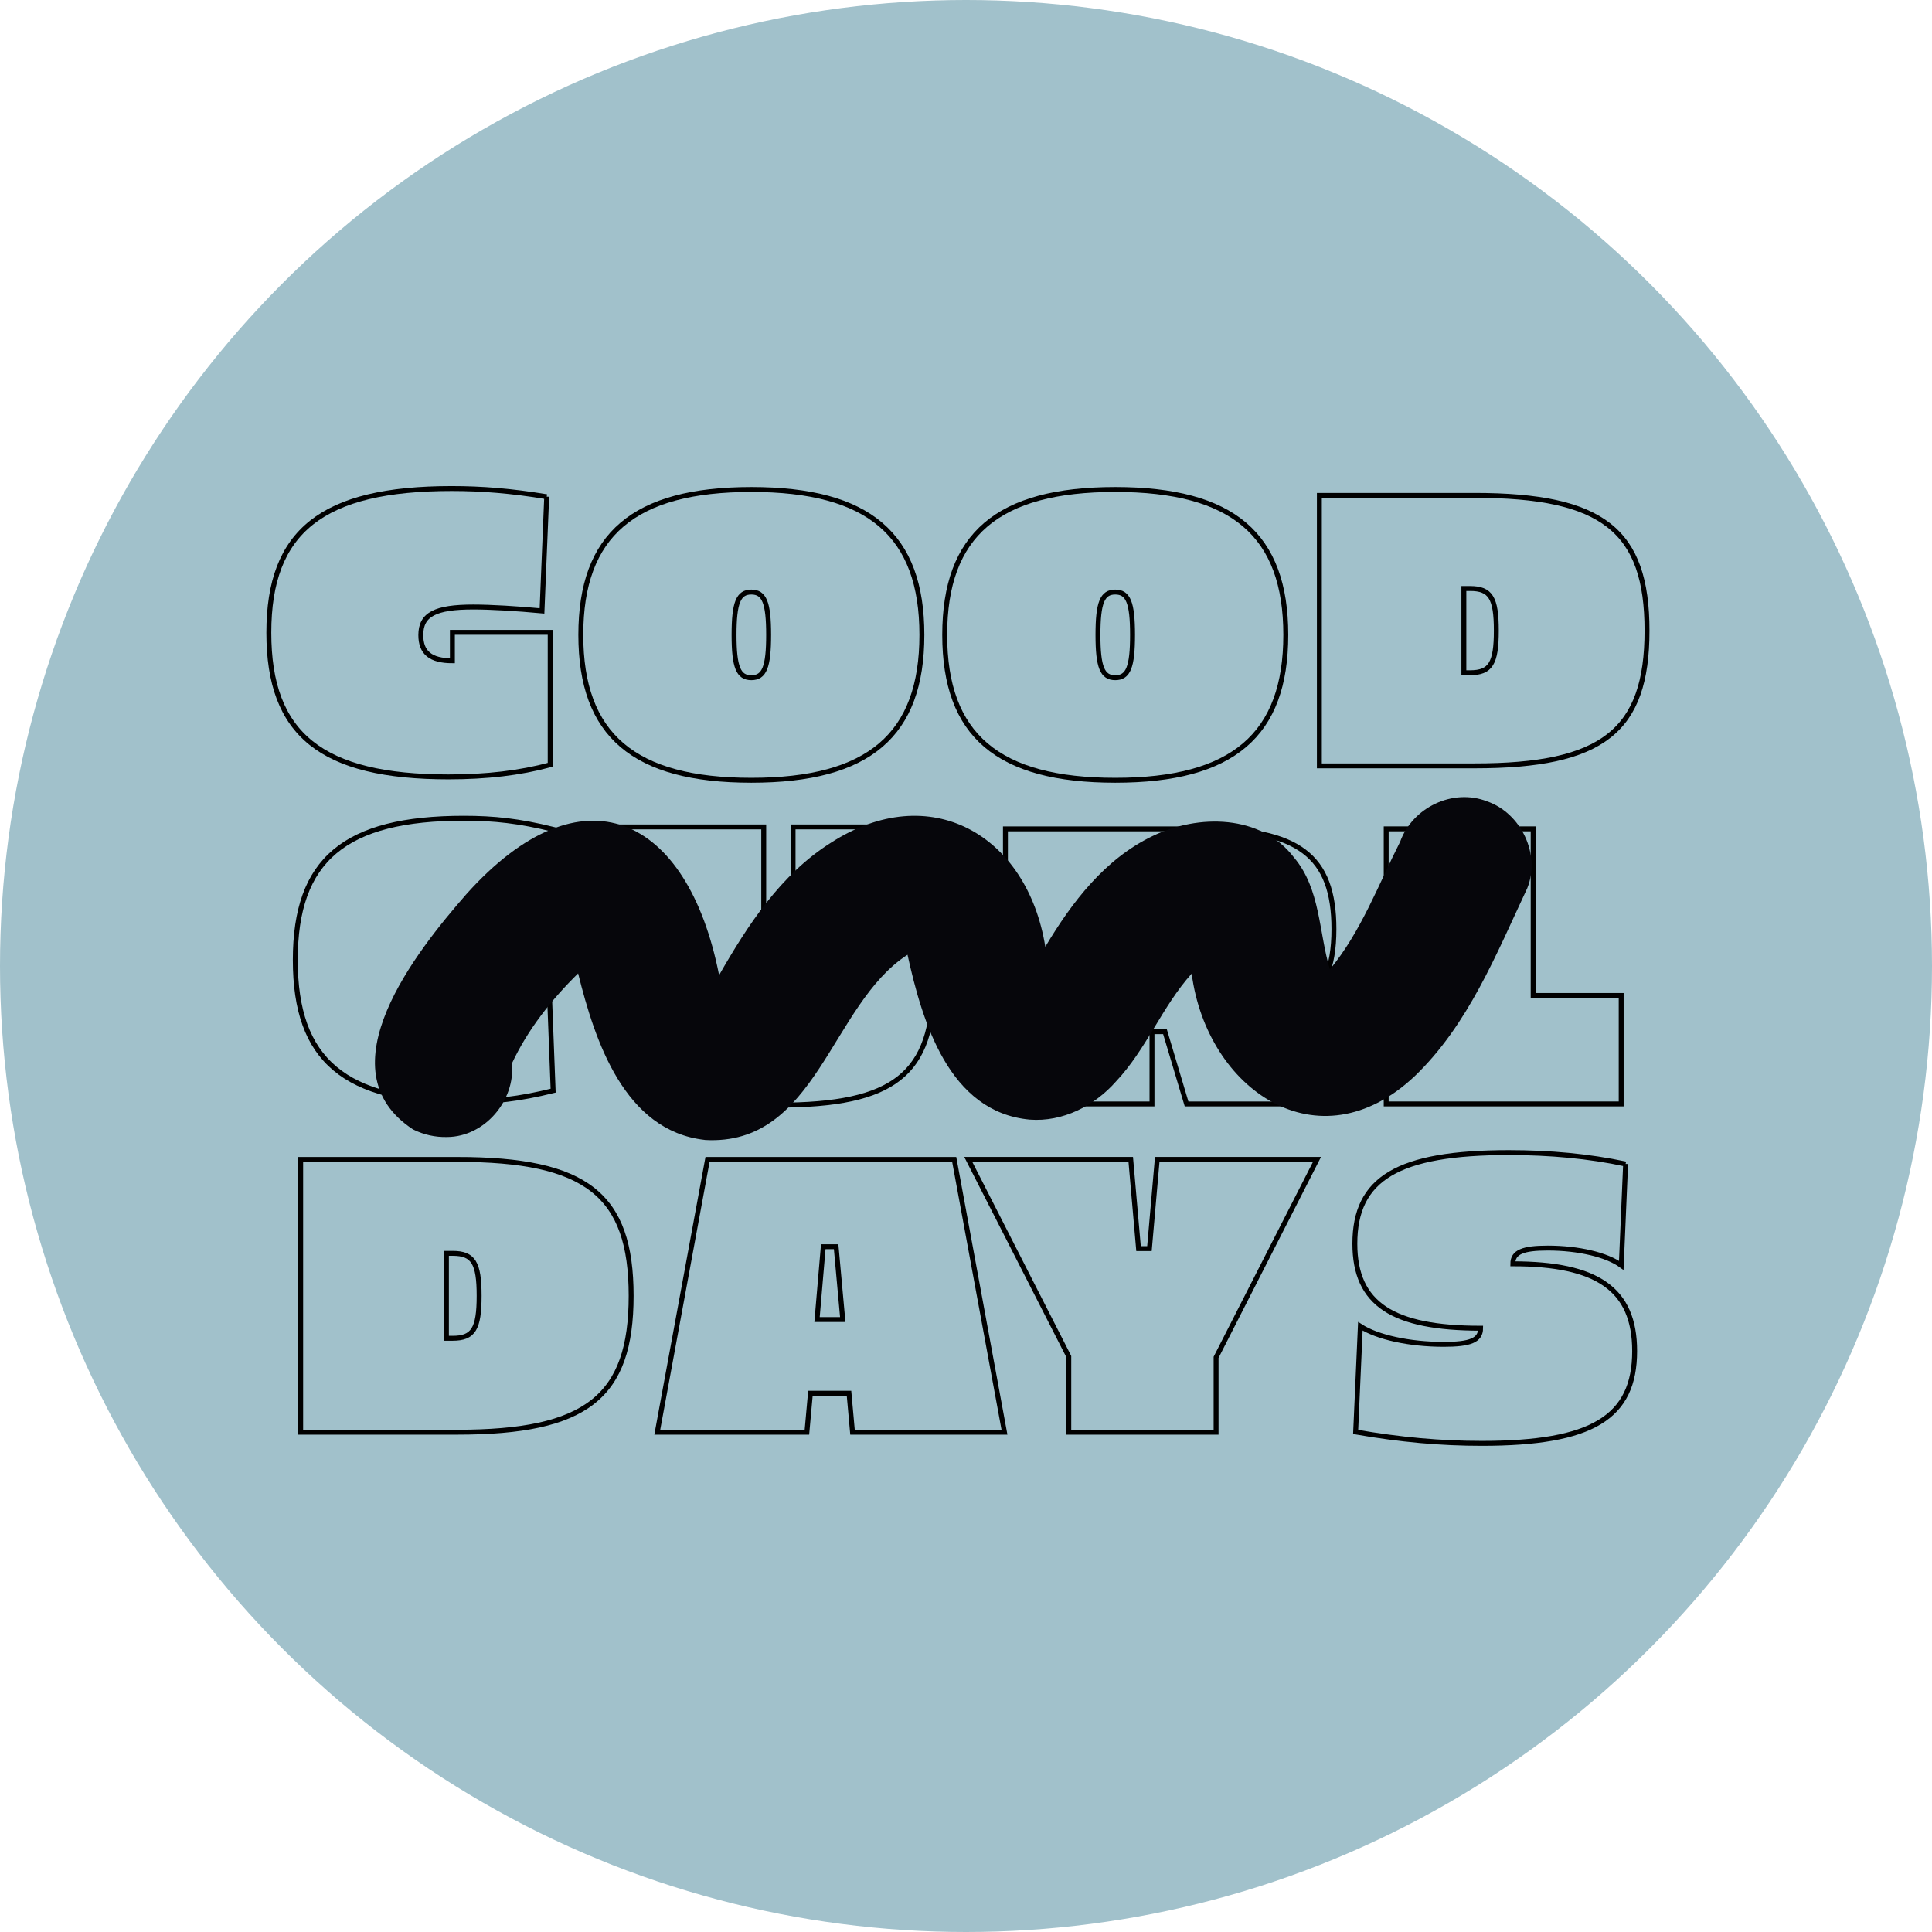 <?xml version="1.0" encoding="UTF-8"?><svg id="a" xmlns="http://www.w3.org/2000/svg" xmlns:xlink="http://www.w3.org/1999/xlink" viewBox="0 0 590 590"><defs><style>.u{fill:#a1c1cb;}.v{stroke:#000;stroke-width:1.5px;}.v,.w{fill:none;}.x{isolation:isolate;}.y{clip-path:url(#q);}.z{fill:#06060b;}</style><clipPath id="q"><rect class="w" x="114.5" y="243.41" width="353.22" height="104.77"/></clipPath></defs><circle id="b" class="u" cx="295" cy="295" r="295"/><g id="c"><g id="d"><g id="e"><g id="f"><g id="g" class="x"><g class="x"><path class="v" d="m166.95,151.69l-1.43,34.87c-7.62-.71-15.59-1.19-20.94-1.19-11.66,0-16.07,2.26-16.07,8.57,0,5.36,2.98,7.85,9.64,7.85v-8.69h29.87v40.46c-9.28,2.5-19.4,3.69-31.06,3.69-38.79,0-54.86-12.97-54.86-44.03s16.3-44.03,55.81-44.03c9.28,0,18.21.71,29.04,2.5Z"/></g></g><g id="h" class="x"><g class="x"><path class="v" d="m281.53,193.88c0,30.6-16.2,44.4-52.08,44.4s-52.08-13.8-52.08-44.4,16.2-44.4,52.08-44.4,52.08,13.8,52.08,44.4Zm-57.36,0c0,9.84,1.32,13.08,5.28,13.08s5.28-3.24,5.28-13.08-1.32-13.08-5.28-13.08-5.28,3.24-5.28,13.08Z"/></g></g><g id="i" class="x"><g class="x"><path class="v" d="m392.66,193.88c0,30.6-16.2,44.4-52.08,44.4s-52.08-13.8-52.08-44.4,16.2-44.4,52.08-44.4,52.08,13.8,52.08,44.4Zm-57.36,0c0,9.84,1.32,13.08,5.28,13.08s5.28-3.24,5.28-13.08-1.32-13.08-5.28-13.08-5.28,3.24-5.28,13.08Z"/></g></g><g id="j" class="x"><g class="x"><path class="v" d="m450.34,151.28c39.06,0,52.63,10.62,52.63,41.3s-13.57,41.3-52.63,41.3h-47.43v-82.6h47.43Zm-3.3,28.44v25.72h1.89c6.25,0,8.02-2.83,8.02-12.86s-1.77-12.86-8.02-12.86h-1.89Z"/></g></g><g id="k" class="x"><g class="x"><path class="v" d="m168.92,253.27l-1.4,36.62c-5.38-1.4-13.22-2.34-20.01-2.34-8.42,0-11.7,1.4-11.7,5.62s3.28,5.62,11.7,5.62c6.9,0,14.63-.94,20.01-2.34l1.4,36.62c-10.41,2.57-18.02,3.39-27.26,3.39-36.39,0-51.48-12.64-51.48-43.29s15.09-43.29,51.48-43.29c9.24,0,16.85.82,27.26,3.39Z"/></g></g><g id="l" class="x"><g class="x"><path class="v" d="m285.03,299.73c0,28.32-11.92,37.76-47.55,37.76s-48.26-9.68-48.26-37.76v-47.2h44.01v45.31c0,6.73,1.06,8.85,4.48,8.85s4.48-2.12,4.48-8.85v-45.31h42.83v47.2Z"/></g></g><g id="m" class="x"><g class="x"><path class="v" d="m366.8,253.13c29.76,0,40.56,8.16,40.56,30.6,0,12-3.12,18.96-10.44,23.52l12.96,29.88h-47.52l-6.6-22.08h-3.96v22.08h-44.76v-84h59.76Zm-15,21.84v18.24h1.92c6,0,8.16-2.4,8.16-9.12s-2.16-9.12-8.16-9.12h-1.92Z"/><path class="v" d="m468.2,304h26.88v33.12h-71.76v-84h44.88v50.88Z"/></g></g><g id="n" class="x"><g class="x"><path class="v" d="m139.66,354.07c39.39,0,53.08,10.71,53.08,41.65s-13.69,41.65-53.08,41.65h-47.84v-83.3h47.84Zm-3.33,28.68v25.94h1.9c6.31,0,8.09-2.86,8.09-12.97s-1.79-12.97-8.09-12.97h-1.9Z"/></g></g><g id="o" class="x"><g class="x"><path class="v" d="m247.49,425.47l-1.07,11.9h-45.7l15.35-83.3h75.33l15.35,83.3h-46.41l-1.07-11.9h-11.78Zm7.85-44.75h-3.93l-1.9,22.25h7.85l-2.02-22.25Z"/><path class="v" d="m371.37,437.37h-44.98v-23.09l-30.7-60.22h49.62l2.38,27.25h3.33l2.38-27.25h48.79l-30.82,60.45v22.85Z"/></g></g><g id="p" class="x"><g class="x"><path class="v" d="m496.43,355.46l-1.32,30.96c-4.44-3.24-13.08-5.28-22.44-5.28-7.56,0-10.68,1.2-10.68,4.8,25.68,0,37.2,7.68,37.2,26.64,0,20.28-12.96,28.2-46.68,28.2-12.48,0-24.72-1.08-38.52-3.48l1.44-32.28c5.16,3.36,15,5.52,25.44,5.52,8.04,0,11.28-1.2,11.28-4.92-26.76,0-38.4-7.32-38.4-25.8,0-19.92,13.08-27.84,47.04-27.84,12.48,0,24.36,1.08,35.64,3.48Z"/></g></g></g></g></g><g class="y"><g id="r"><g id="s"><path id="t" class="z" d="m215.2,348.11c-24.52-2.77-33.54-30.22-38.65-50.85-8.14,8.01-15.36,17.1-20.22,27.49,1.1,11.28-8.27,22.41-19.78,22.48-3.61.09-7.19-.7-10.41-2.32-27.84-18.22,1.07-54.47,16.26-71.82,35.37-39.52,67.58-24.12,77.2,24.7,8.77-15.32,18.84-30.75,34.05-40.37,30.35-19.65,60.07-2.49,65.57,31.71,8.06-13.56,18.23-26.88,32.78-33.82,13.92-6.73,33.09-6.67,43.16,6.55,8.12,9.63,7.54,22.72,10.96,34.19,9.5-11.49,14.78-25.8,21.46-39,3.77-10.46,16.08-16.41,26.54-12.33,10.39,3.59,16.45,16.25,12.28,26.52-9.45,20.12-18.04,41.73-34.36,57.39-29.43,27.74-63.5,4.06-68.12-31.3-9.03,10.04-13.86,23.14-23.17,32.99-6.56,7.42-16.24,12.36-26.28,11.59-24.71-2.26-32.82-29.9-37.33-50.34-23.54,15.15-27.71,58.57-61.93,56.56"/></g></g></g></g></svg>